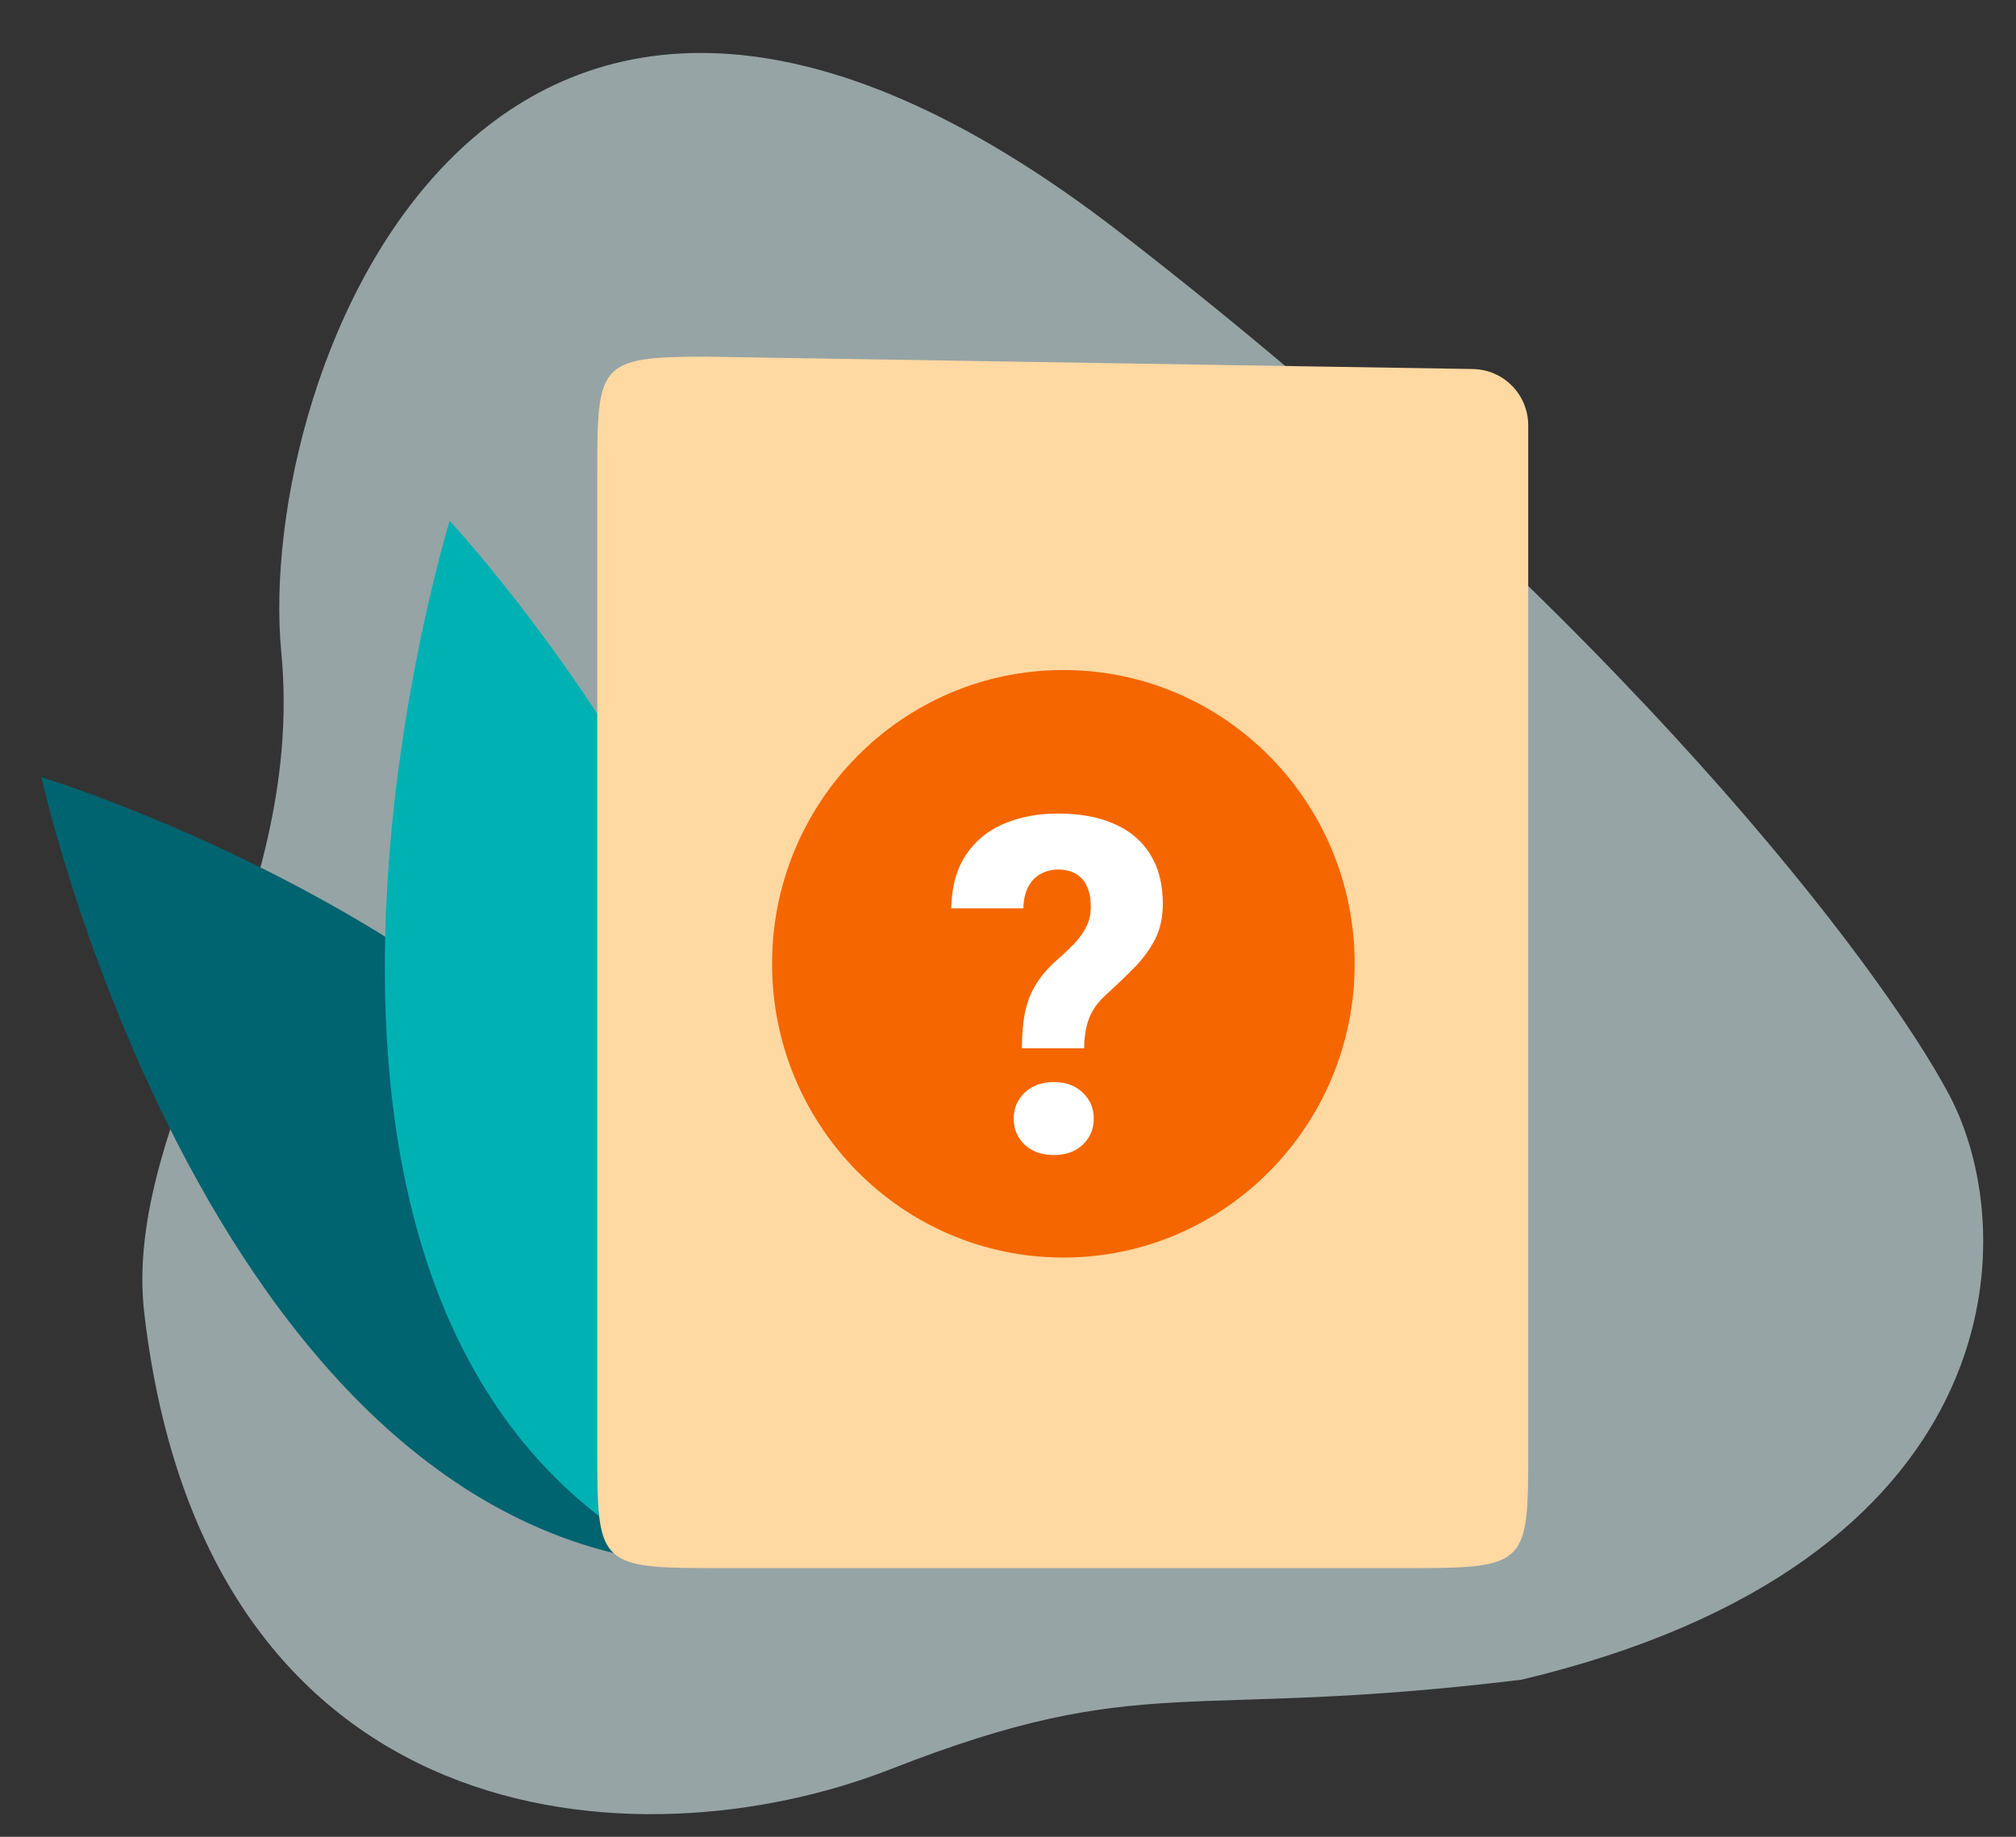 <svg width="45" height="41" viewBox="0 0 45 41" fill="none" xmlns="http://www.w3.org/2000/svg">
<rect x="0" y="0" width="45" height="41" fill="#333333" stroke="none"/>
<path opacity="0.6" d="M6.279 14.563C6.842 20.454 2.71 24.96 3.222 29.326C4.595 41.023 14.201 41.715 19.889 39.487C25.577 37.259 26.379 38.418 33.965 37.492C44.858 34.902 45.208 27.637 43.504 24.429C42.027 21.648 36.261 13.91 25.014 5.201C10.956 -5.684 5.682 8.312 6.279 14.563Z" fill="#D8F0F2"/>
<path fill-rule="evenodd" clip-rule="evenodd" d="M0.921 17.345C0.921 17.345 18.916 22.816 16.855 34.945C4.981 35.646 0.921 17.345 0.921 17.345Z" fill="#006370"/>
<path fill-rule="evenodd" clip-rule="evenodd" d="M10.038 11.626C10.038 11.626 22.916 25.466 15.12 34.945C4.487 29.551 10.038 11.626 10.038 11.626Z" fill="#00B1B4"/>
<path d="M32.875 8.237C33.562 8.248 34.112 8.808 34.112 9.494V32.41C34.112 34.831 34.086 35.001 31.7 35.001H15.744C13.359 35.001 13.332 34.831 13.332 32.41V10.553C13.332 8.132 13.359 7.961 15.744 7.961L32.875 8.237Z" fill="#FFD8A2"/>
<ellipse cx="23.736" cy="21.513" rx="6.502" ry="6.557" fill="#F56600"/>
<path d="M24.199 23.4H22.811C22.811 23.096 22.833 22.831 22.878 22.606C22.925 22.377 23.004 22.172 23.113 21.991C23.223 21.807 23.369 21.631 23.554 21.463C23.714 21.323 23.854 21.192 23.974 21.069C24.093 20.943 24.186 20.813 24.251 20.68C24.316 20.546 24.348 20.401 24.348 20.244C24.348 20.056 24.319 19.903 24.261 19.783C24.206 19.66 24.124 19.568 24.015 19.506C23.909 19.442 23.776 19.409 23.615 19.409C23.482 19.409 23.358 19.44 23.241 19.501C23.125 19.559 23.031 19.652 22.96 19.778C22.888 19.904 22.849 20.07 22.842 20.275H21.233C21.243 19.787 21.354 19.387 21.566 19.076C21.778 18.762 22.061 18.531 22.417 18.384C22.775 18.234 23.175 18.159 23.615 18.159C24.104 18.159 24.522 18.236 24.87 18.39C25.222 18.543 25.49 18.77 25.675 19.071C25.863 19.372 25.956 19.739 25.956 20.172C25.956 20.47 25.9 20.731 25.788 20.956C25.675 21.178 25.524 21.387 25.337 21.581C25.149 21.773 24.941 21.972 24.712 22.181C24.517 22.355 24.384 22.536 24.312 22.724C24.24 22.908 24.203 23.134 24.199 23.4ZM22.627 24.968C22.627 24.739 22.709 24.546 22.872 24.389C23.04 24.232 23.257 24.153 23.523 24.153C23.79 24.153 24.005 24.232 24.169 24.389C24.332 24.546 24.415 24.739 24.415 24.968C24.415 25.2 24.332 25.394 24.169 25.552C24.005 25.705 23.79 25.782 23.523 25.782C23.257 25.782 23.04 25.705 22.872 25.552C22.709 25.394 22.627 25.2 22.627 24.968Z" fill="white"/>
</svg>
